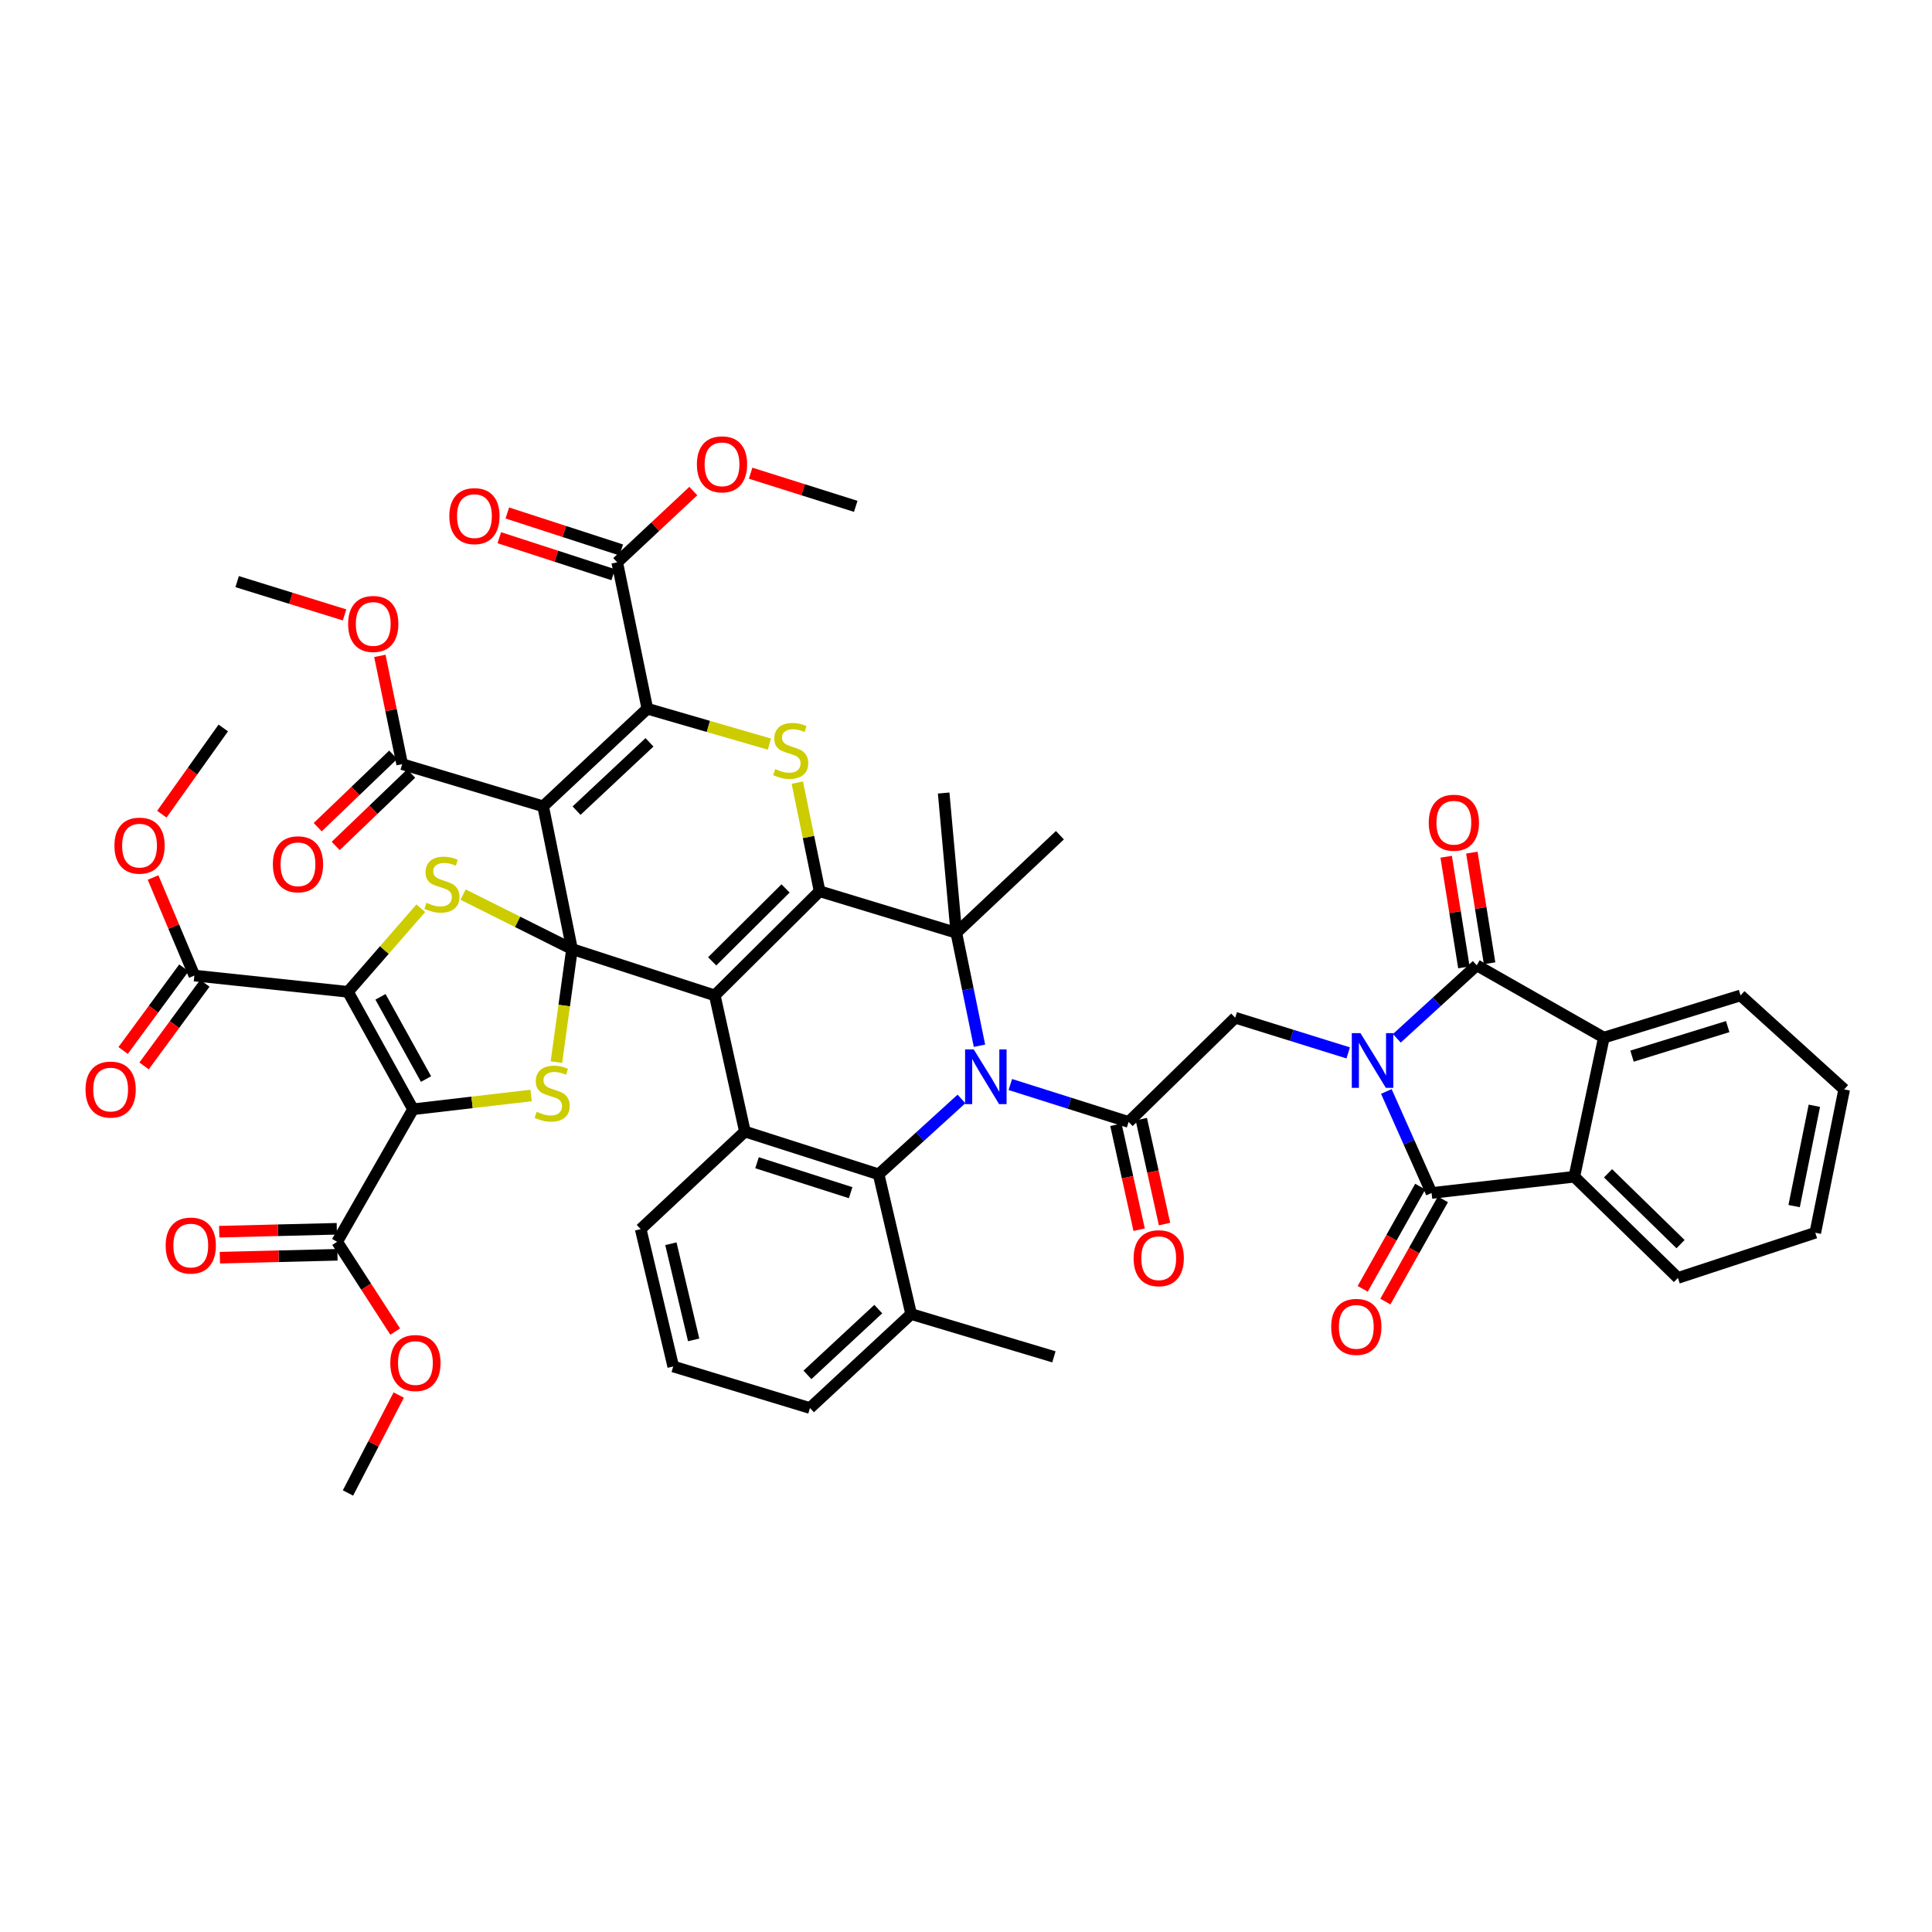 <?xml version='1.0' encoding='iso-8859-1'?>
<svg version='1.1' baseProfile='full'
              xmlns='http://www.w3.org/2000/svg'
                      xmlns:rdkit='http://www.rdkit.org/xml'
                      xmlns:xlink='http://www.w3.org/1999/xlink'
                  xml:space='preserve'
width='1000px' height='1000px' viewBox='0 0 1000 1000'>
<!-- END OF HEADER -->
<rect style='opacity:1.0;fill:#FFFFFF;stroke:none' width='1000' height='1000' x='0' y='0'> </rect>
<path class='bond-0' d='M 296.071,491.23 L 369.973,515.228' style='fill:none;fill-rule:evenodd;stroke:#000000;stroke-width:6px;stroke-linecap:butt;stroke-linejoin:miter;stroke-opacity:1' />
<path class='bond-4' d='M 296.071,491.23 L 281.13,417.343' style='fill:none;fill-rule:evenodd;stroke:#000000;stroke-width:6px;stroke-linecap:butt;stroke-linejoin:miter;stroke-opacity:1' />
<path class='bond-9' d='M 296.071,491.23 L 292.037,520.487' style='fill:none;fill-rule:evenodd;stroke:#000000;stroke-width:6px;stroke-linecap:butt;stroke-linejoin:miter;stroke-opacity:1' />
<path class='bond-9' d='M 292.037,520.487 L 288.002,549.744' style='fill:none;fill-rule:evenodd;stroke:#CCCC00;stroke-width:6px;stroke-linecap:butt;stroke-linejoin:miter;stroke-opacity:1' />
<path class='bond-10' d='M 296.071,491.23 L 267.885,477.136' style='fill:none;fill-rule:evenodd;stroke:#000000;stroke-width:6px;stroke-linecap:butt;stroke-linejoin:miter;stroke-opacity:1' />
<path class='bond-10' d='M 267.885,477.136 L 239.698,463.043' style='fill:none;fill-rule:evenodd;stroke:#CCCC00;stroke-width:6px;stroke-linecap:butt;stroke-linejoin:miter;stroke-opacity:1' />
<path class='bond-2' d='M 369.973,515.228 L 424.229,461.308' style='fill:none;fill-rule:evenodd;stroke:#000000;stroke-width:6px;stroke-linecap:butt;stroke-linejoin:miter;stroke-opacity:1' />
<path class='bond-2' d='M 368.623,497.592 L 406.602,459.848' style='fill:none;fill-rule:evenodd;stroke:#000000;stroke-width:6px;stroke-linecap:butt;stroke-linejoin:miter;stroke-opacity:1' />
<path class='bond-16' d='M 369.973,515.228 L 385.558,585.689' style='fill:none;fill-rule:evenodd;stroke:#000000;stroke-width:6px;stroke-linecap:butt;stroke-linejoin:miter;stroke-opacity:1' />
<path class='bond-1' d='M 697.827,544.979 L 668.59,535.873' style='fill:none;fill-rule:evenodd;stroke:#0000FF;stroke-width:6px;stroke-linecap:butt;stroke-linejoin:miter;stroke-opacity:1' />
<path class='bond-1' d='M 668.59,535.873 L 639.353,526.767' style='fill:none;fill-rule:evenodd;stroke:#000000;stroke-width:6px;stroke-linecap:butt;stroke-linejoin:miter;stroke-opacity:1' />
<path class='bond-12' d='M 722.994,537.428 L 743.678,518.539' style='fill:none;fill-rule:evenodd;stroke:#0000FF;stroke-width:6px;stroke-linecap:butt;stroke-linejoin:miter;stroke-opacity:1' />
<path class='bond-12' d='M 743.678,518.539 L 764.362,499.65' style='fill:none;fill-rule:evenodd;stroke:#000000;stroke-width:6px;stroke-linecap:butt;stroke-linejoin:miter;stroke-opacity:1' />
<path class='bond-13' d='M 717.571,564.94 L 729.274,591.214' style='fill:none;fill-rule:evenodd;stroke:#0000FF;stroke-width:6px;stroke-linecap:butt;stroke-linejoin:miter;stroke-opacity:1' />
<path class='bond-13' d='M 729.274,591.214 L 740.977,617.488' style='fill:none;fill-rule:evenodd;stroke:#000000;stroke-width:6px;stroke-linecap:butt;stroke-linejoin:miter;stroke-opacity:1' />
<path class='bond-8' d='M 424.229,461.308 L 494.99,482.816' style='fill:none;fill-rule:evenodd;stroke:#000000;stroke-width:6px;stroke-linecap:butt;stroke-linejoin:miter;stroke-opacity:1' />
<path class='bond-51' d='M 424.229,461.308 L 418.461,433.2' style='fill:none;fill-rule:evenodd;stroke:#000000;stroke-width:6px;stroke-linecap:butt;stroke-linejoin:miter;stroke-opacity:1' />
<path class='bond-51' d='M 418.461,433.2 L 412.693,405.091' style='fill:none;fill-rule:evenodd;stroke:#CCCC00;stroke-width:6px;stroke-linecap:butt;stroke-linejoin:miter;stroke-opacity:1' />
<path class='bond-3' d='M 497.652,568.813 L 476.215,588.323' style='fill:none;fill-rule:evenodd;stroke:#0000FF;stroke-width:6px;stroke-linecap:butt;stroke-linejoin:miter;stroke-opacity:1' />
<path class='bond-3' d='M 476.215,588.323 L 454.778,607.833' style='fill:none;fill-rule:evenodd;stroke:#000000;stroke-width:6px;stroke-linecap:butt;stroke-linejoin:miter;stroke-opacity:1' />
<path class='bond-15' d='M 522.946,561.343 L 553.558,571.03' style='fill:none;fill-rule:evenodd;stroke:#0000FF;stroke-width:6px;stroke-linecap:butt;stroke-linejoin:miter;stroke-opacity:1' />
<path class='bond-15' d='M 553.558,571.03 L 584.17,580.716' style='fill:none;fill-rule:evenodd;stroke:#000000;stroke-width:6px;stroke-linecap:butt;stroke-linejoin:miter;stroke-opacity:1' />
<path class='bond-52' d='M 506.975,541.27 L 500.982,512.043' style='fill:none;fill-rule:evenodd;stroke:#0000FF;stroke-width:6px;stroke-linecap:butt;stroke-linejoin:miter;stroke-opacity:1' />
<path class='bond-52' d='M 500.982,512.043 L 494.99,482.816' style='fill:none;fill-rule:evenodd;stroke:#000000;stroke-width:6px;stroke-linecap:butt;stroke-linejoin:miter;stroke-opacity:1' />
<path class='bond-7' d='M 281.13,417.343 L 335.064,366.826' style='fill:none;fill-rule:evenodd;stroke:#000000;stroke-width:6px;stroke-linecap:butt;stroke-linejoin:miter;stroke-opacity:1' />
<path class='bond-7' d='M 298.422,419.59 L 336.176,384.228' style='fill:none;fill-rule:evenodd;stroke:#000000;stroke-width:6px;stroke-linecap:butt;stroke-linejoin:miter;stroke-opacity:1' />
<path class='bond-20' d='M 281.13,417.343 L 208.17,395.528' style='fill:none;fill-rule:evenodd;stroke:#000000;stroke-width:6px;stroke-linecap:butt;stroke-linejoin:miter;stroke-opacity:1' />
<path class='bond-5' d='M 180.111,513.366 L 198.958,491.736' style='fill:none;fill-rule:evenodd;stroke:#000000;stroke-width:6px;stroke-linecap:butt;stroke-linejoin:miter;stroke-opacity:1' />
<path class='bond-5' d='M 198.958,491.736 L 217.805,470.106' style='fill:none;fill-rule:evenodd;stroke:#CCCC00;stroke-width:6px;stroke-linecap:butt;stroke-linejoin:miter;stroke-opacity:1' />
<path class='bond-22' d='M 180.111,513.366 L 100.608,504.952' style='fill:none;fill-rule:evenodd;stroke:#000000;stroke-width:6px;stroke-linecap:butt;stroke-linejoin:miter;stroke-opacity:1' />
<path class='bond-50' d='M 180.111,513.366 L 213.786,574.158' style='fill:none;fill-rule:evenodd;stroke:#000000;stroke-width:6px;stroke-linecap:butt;stroke-linejoin:miter;stroke-opacity:1' />
<path class='bond-50' d='M 196.938,515.962 L 220.51,558.516' style='fill:none;fill-rule:evenodd;stroke:#000000;stroke-width:6px;stroke-linecap:butt;stroke-linejoin:miter;stroke-opacity:1' />
<path class='bond-6' d='M 213.786,574.158 L 244.345,570.587' style='fill:none;fill-rule:evenodd;stroke:#000000;stroke-width:6px;stroke-linecap:butt;stroke-linejoin:miter;stroke-opacity:1' />
<path class='bond-6' d='M 244.345,570.587 L 274.904,567.017' style='fill:none;fill-rule:evenodd;stroke:#CCCC00;stroke-width:6px;stroke-linecap:butt;stroke-linejoin:miter;stroke-opacity:1' />
<path class='bond-21' d='M 213.786,574.158 L 174.502,642.75' style='fill:none;fill-rule:evenodd;stroke:#000000;stroke-width:6px;stroke-linecap:butt;stroke-linejoin:miter;stroke-opacity:1' />
<path class='bond-11' d='M 335.064,366.826 L 366.655,375.991' style='fill:none;fill-rule:evenodd;stroke:#000000;stroke-width:6px;stroke-linecap:butt;stroke-linejoin:miter;stroke-opacity:1' />
<path class='bond-11' d='M 366.655,375.991 L 398.246,385.155' style='fill:none;fill-rule:evenodd;stroke:#CCCC00;stroke-width:6px;stroke-linecap:butt;stroke-linejoin:miter;stroke-opacity:1' />
<path class='bond-23' d='M 335.064,366.826 L 319.471,291.062' style='fill:none;fill-rule:evenodd;stroke:#000000;stroke-width:6px;stroke-linecap:butt;stroke-linejoin:miter;stroke-opacity:1' />
<path class='bond-32' d='M 494.99,482.816 L 488.439,410.47' style='fill:none;fill-rule:evenodd;stroke:#000000;stroke-width:6px;stroke-linecap:butt;stroke-linejoin:miter;stroke-opacity:1' />
<path class='bond-33' d='M 494.99,482.816 L 548.61,432.3' style='fill:none;fill-rule:evenodd;stroke:#000000;stroke-width:6px;stroke-linecap:butt;stroke-linejoin:miter;stroke-opacity:1' />
<path class='bond-18' d='M 764.362,499.65 L 830.15,537.072' style='fill:none;fill-rule:evenodd;stroke:#000000;stroke-width:6px;stroke-linecap:butt;stroke-linejoin:miter;stroke-opacity:1' />
<path class='bond-24' d='M 771.008,498.585 L 766.418,469.953' style='fill:none;fill-rule:evenodd;stroke:#000000;stroke-width:6px;stroke-linecap:butt;stroke-linejoin:miter;stroke-opacity:1' />
<path class='bond-24' d='M 766.418,469.953 L 761.828,441.322' style='fill:none;fill-rule:evenodd;stroke:#FF0000;stroke-width:6px;stroke-linecap:butt;stroke-linejoin:miter;stroke-opacity:1' />
<path class='bond-24' d='M 757.716,500.716 L 753.126,472.084' style='fill:none;fill-rule:evenodd;stroke:#000000;stroke-width:6px;stroke-linecap:butt;stroke-linejoin:miter;stroke-opacity:1' />
<path class='bond-24' d='M 753.126,472.084 L 748.537,443.452' style='fill:none;fill-rule:evenodd;stroke:#FF0000;stroke-width:6px;stroke-linecap:butt;stroke-linejoin:miter;stroke-opacity:1' />
<path class='bond-19' d='M 740.977,617.488 L 814.864,609.074' style='fill:none;fill-rule:evenodd;stroke:#000000;stroke-width:6px;stroke-linecap:butt;stroke-linejoin:miter;stroke-opacity:1' />
<path class='bond-25' d='M 735.111,614.187 L 720.222,640.644' style='fill:none;fill-rule:evenodd;stroke:#000000;stroke-width:6px;stroke-linecap:butt;stroke-linejoin:miter;stroke-opacity:1' />
<path class='bond-25' d='M 720.222,640.644 L 705.333,667.101' style='fill:none;fill-rule:evenodd;stroke:#FF0000;stroke-width:6px;stroke-linecap:butt;stroke-linejoin:miter;stroke-opacity:1' />
<path class='bond-25' d='M 746.843,620.789 L 731.953,647.246' style='fill:none;fill-rule:evenodd;stroke:#000000;stroke-width:6px;stroke-linecap:butt;stroke-linejoin:miter;stroke-opacity:1' />
<path class='bond-25' d='M 731.953,647.246 L 717.064,673.703' style='fill:none;fill-rule:evenodd;stroke:#FF0000;stroke-width:6px;stroke-linecap:butt;stroke-linejoin:miter;stroke-opacity:1' />
<path class='bond-14' d='M 454.778,607.833 L 385.558,585.689' style='fill:none;fill-rule:evenodd;stroke:#000000;stroke-width:6px;stroke-linecap:butt;stroke-linejoin:miter;stroke-opacity:1' />
<path class='bond-14' d='M 440.294,617.333 L 391.84,601.832' style='fill:none;fill-rule:evenodd;stroke:#000000;stroke-width:6px;stroke-linecap:butt;stroke-linejoin:miter;stroke-opacity:1' />
<path class='bond-27' d='M 454.778,607.833 L 471.605,680.157' style='fill:none;fill-rule:evenodd;stroke:#000000;stroke-width:6px;stroke-linecap:butt;stroke-linejoin:miter;stroke-opacity:1' />
<path class='bond-17' d='M 584.17,580.716 L 639.353,526.767' style='fill:none;fill-rule:evenodd;stroke:#000000;stroke-width:6px;stroke-linecap:butt;stroke-linejoin:miter;stroke-opacity:1' />
<path class='bond-26' d='M 577.598,582.17 L 583.607,609.332' style='fill:none;fill-rule:evenodd;stroke:#000000;stroke-width:6px;stroke-linecap:butt;stroke-linejoin:miter;stroke-opacity:1' />
<path class='bond-26' d='M 583.607,609.332 L 589.616,636.493' style='fill:none;fill-rule:evenodd;stroke:#FF0000;stroke-width:6px;stroke-linecap:butt;stroke-linejoin:miter;stroke-opacity:1' />
<path class='bond-26' d='M 590.741,579.262 L 596.75,606.424' style='fill:none;fill-rule:evenodd;stroke:#000000;stroke-width:6px;stroke-linecap:butt;stroke-linejoin:miter;stroke-opacity:1' />
<path class='bond-26' d='M 596.75,606.424 L 602.759,633.585' style='fill:none;fill-rule:evenodd;stroke:#FF0000;stroke-width:6px;stroke-linecap:butt;stroke-linejoin:miter;stroke-opacity:1' />
<path class='bond-34' d='M 385.558,585.689 L 331.624,636.191' style='fill:none;fill-rule:evenodd;stroke:#000000;stroke-width:6px;stroke-linecap:butt;stroke-linejoin:miter;stroke-opacity:1' />
<path class='bond-39' d='M 830.15,537.072 L 900.903,515.228' style='fill:none;fill-rule:evenodd;stroke:#000000;stroke-width:6px;stroke-linecap:butt;stroke-linejoin:miter;stroke-opacity:1' />
<path class='bond-39' d='M 844.734,546.658 L 894.261,531.367' style='fill:none;fill-rule:evenodd;stroke:#000000;stroke-width:6px;stroke-linecap:butt;stroke-linejoin:miter;stroke-opacity:1' />
<path class='bond-54' d='M 830.15,537.072 L 814.864,609.074' style='fill:none;fill-rule:evenodd;stroke:#000000;stroke-width:6px;stroke-linecap:butt;stroke-linejoin:miter;stroke-opacity:1' />
<path class='bond-40' d='M 814.864,609.074 L 868.491,661.453' style='fill:none;fill-rule:evenodd;stroke:#000000;stroke-width:6px;stroke-linecap:butt;stroke-linejoin:miter;stroke-opacity:1' />
<path class='bond-40' d='M 832.314,607.301 L 869.853,643.966' style='fill:none;fill-rule:evenodd;stroke:#000000;stroke-width:6px;stroke-linecap:butt;stroke-linejoin:miter;stroke-opacity:1' />
<path class='bond-30' d='M 203.511,390.672 L 183.978,409.411' style='fill:none;fill-rule:evenodd;stroke:#000000;stroke-width:6px;stroke-linecap:butt;stroke-linejoin:miter;stroke-opacity:1' />
<path class='bond-30' d='M 183.978,409.411 L 164.445,428.15' style='fill:none;fill-rule:evenodd;stroke:#FF0000;stroke-width:6px;stroke-linecap:butt;stroke-linejoin:miter;stroke-opacity:1' />
<path class='bond-30' d='M 212.83,400.385 L 193.297,419.125' style='fill:none;fill-rule:evenodd;stroke:#000000;stroke-width:6px;stroke-linecap:butt;stroke-linejoin:miter;stroke-opacity:1' />
<path class='bond-30' d='M 193.297,419.125 L 173.764,437.864' style='fill:none;fill-rule:evenodd;stroke:#FF0000;stroke-width:6px;stroke-linecap:butt;stroke-linejoin:miter;stroke-opacity:1' />
<path class='bond-36' d='M 208.17,395.528 L 202.393,367.509' style='fill:none;fill-rule:evenodd;stroke:#000000;stroke-width:6px;stroke-linecap:butt;stroke-linejoin:miter;stroke-opacity:1' />
<path class='bond-36' d='M 202.393,367.509 L 196.616,339.49' style='fill:none;fill-rule:evenodd;stroke:#FF0000;stroke-width:6px;stroke-linecap:butt;stroke-linejoin:miter;stroke-opacity:1' />
<path class='bond-28' d='M 174.336,636.021 L 143.905,636.772' style='fill:none;fill-rule:evenodd;stroke:#000000;stroke-width:6px;stroke-linecap:butt;stroke-linejoin:miter;stroke-opacity:1' />
<path class='bond-28' d='M 143.905,636.772 L 113.474,637.523' style='fill:none;fill-rule:evenodd;stroke:#FF0000;stroke-width:6px;stroke-linecap:butt;stroke-linejoin:miter;stroke-opacity:1' />
<path class='bond-28' d='M 174.668,649.478 L 144.237,650.229' style='fill:none;fill-rule:evenodd;stroke:#000000;stroke-width:6px;stroke-linecap:butt;stroke-linejoin:miter;stroke-opacity:1' />
<path class='bond-28' d='M 144.237,650.229 L 113.807,650.98' style='fill:none;fill-rule:evenodd;stroke:#FF0000;stroke-width:6px;stroke-linecap:butt;stroke-linejoin:miter;stroke-opacity:1' />
<path class='bond-37' d='M 174.502,642.75 L 189.529,665.991' style='fill:none;fill-rule:evenodd;stroke:#000000;stroke-width:6px;stroke-linecap:butt;stroke-linejoin:miter;stroke-opacity:1' />
<path class='bond-37' d='M 189.529,665.991 L 204.556,689.233' style='fill:none;fill-rule:evenodd;stroke:#FF0000;stroke-width:6px;stroke-linecap:butt;stroke-linejoin:miter;stroke-opacity:1' />
<path class='bond-29' d='M 95.186,500.965 L 79.456,522.352' style='fill:none;fill-rule:evenodd;stroke:#000000;stroke-width:6px;stroke-linecap:butt;stroke-linejoin:miter;stroke-opacity:1' />
<path class='bond-29' d='M 79.456,522.352 L 63.726,543.738' style='fill:none;fill-rule:evenodd;stroke:#FF0000;stroke-width:6px;stroke-linecap:butt;stroke-linejoin:miter;stroke-opacity:1' />
<path class='bond-29' d='M 106.03,508.94 L 90.3,530.327' style='fill:none;fill-rule:evenodd;stroke:#000000;stroke-width:6px;stroke-linecap:butt;stroke-linejoin:miter;stroke-opacity:1' />
<path class='bond-29' d='M 90.3,530.327 L 74.57,551.714' style='fill:none;fill-rule:evenodd;stroke:#FF0000;stroke-width:6px;stroke-linecap:butt;stroke-linejoin:miter;stroke-opacity:1' />
<path class='bond-35' d='M 100.608,504.952 L 89.913,479.578' style='fill:none;fill-rule:evenodd;stroke:#000000;stroke-width:6px;stroke-linecap:butt;stroke-linejoin:miter;stroke-opacity:1' />
<path class='bond-35' d='M 89.913,479.578 L 79.219,454.204' style='fill:none;fill-rule:evenodd;stroke:#FF0000;stroke-width:6px;stroke-linecap:butt;stroke-linejoin:miter;stroke-opacity:1' />
<path class='bond-31' d='M 321.55,284.661 L 292.071,275.088' style='fill:none;fill-rule:evenodd;stroke:#000000;stroke-width:6px;stroke-linecap:butt;stroke-linejoin:miter;stroke-opacity:1' />
<path class='bond-31' d='M 292.071,275.088 L 262.591,265.515' style='fill:none;fill-rule:evenodd;stroke:#FF0000;stroke-width:6px;stroke-linecap:butt;stroke-linejoin:miter;stroke-opacity:1' />
<path class='bond-31' d='M 317.393,297.464 L 287.913,287.891' style='fill:none;fill-rule:evenodd;stroke:#000000;stroke-width:6px;stroke-linecap:butt;stroke-linejoin:miter;stroke-opacity:1' />
<path class='bond-31' d='M 287.913,287.891 L 258.433,278.318' style='fill:none;fill-rule:evenodd;stroke:#FF0000;stroke-width:6px;stroke-linecap:butt;stroke-linejoin:miter;stroke-opacity:1' />
<path class='bond-38' d='M 319.471,291.062 L 339.163,272.617' style='fill:none;fill-rule:evenodd;stroke:#000000;stroke-width:6px;stroke-linecap:butt;stroke-linejoin:miter;stroke-opacity:1' />
<path class='bond-38' d='M 339.163,272.617 L 358.854,254.172' style='fill:none;fill-rule:evenodd;stroke:#FF0000;stroke-width:6px;stroke-linecap:butt;stroke-linejoin:miter;stroke-opacity:1' />
<path class='bond-43' d='M 471.605,680.157 L 545.499,702.293' style='fill:none;fill-rule:evenodd;stroke:#000000;stroke-width:6px;stroke-linecap:butt;stroke-linejoin:miter;stroke-opacity:1' />
<path class='bond-53' d='M 471.605,680.157 L 419.241,728.796' style='fill:none;fill-rule:evenodd;stroke:#000000;stroke-width:6px;stroke-linecap:butt;stroke-linejoin:miter;stroke-opacity:1' />
<path class='bond-53' d='M 454.589,677.59 L 417.934,711.638' style='fill:none;fill-rule:evenodd;stroke:#000000;stroke-width:6px;stroke-linecap:butt;stroke-linejoin:miter;stroke-opacity:1' />
<path class='bond-41' d='M 331.624,636.191 L 348.465,707.288' style='fill:none;fill-rule:evenodd;stroke:#000000;stroke-width:6px;stroke-linecap:butt;stroke-linejoin:miter;stroke-opacity:1' />
<path class='bond-41' d='M 347.249,643.753 L 359.038,693.521' style='fill:none;fill-rule:evenodd;stroke:#000000;stroke-width:6px;stroke-linecap:butt;stroke-linejoin:miter;stroke-opacity:1' />
<path class='bond-44' d='M 83.761,421.43 L 99.663,399.112' style='fill:none;fill-rule:evenodd;stroke:#FF0000;stroke-width:6px;stroke-linecap:butt;stroke-linejoin:miter;stroke-opacity:1' />
<path class='bond-44' d='M 99.663,399.112 L 115.565,376.795' style='fill:none;fill-rule:evenodd;stroke:#000000;stroke-width:6px;stroke-linecap:butt;stroke-linejoin:miter;stroke-opacity:1' />
<path class='bond-46' d='M 178.347,318.276 L 150.546,309.661' style='fill:none;fill-rule:evenodd;stroke:#FF0000;stroke-width:6px;stroke-linecap:butt;stroke-linejoin:miter;stroke-opacity:1' />
<path class='bond-46' d='M 150.546,309.661 L 122.744,301.046' style='fill:none;fill-rule:evenodd;stroke:#000000;stroke-width:6px;stroke-linecap:butt;stroke-linejoin:miter;stroke-opacity:1' />
<path class='bond-47' d='M 206.386,722.075 L 193.249,747.418' style='fill:none;fill-rule:evenodd;stroke:#FF0000;stroke-width:6px;stroke-linecap:butt;stroke-linejoin:miter;stroke-opacity:1' />
<path class='bond-47' d='M 193.249,747.418 L 180.111,772.762' style='fill:none;fill-rule:evenodd;stroke:#000000;stroke-width:6px;stroke-linecap:butt;stroke-linejoin:miter;stroke-opacity:1' />
<path class='bond-45' d='M 388.527,244.926 L 415.73,253.505' style='fill:none;fill-rule:evenodd;stroke:#FF0000;stroke-width:6px;stroke-linecap:butt;stroke-linejoin:miter;stroke-opacity:1' />
<path class='bond-45' d='M 415.73,253.505 L 442.932,262.084' style='fill:none;fill-rule:evenodd;stroke:#000000;stroke-width:6px;stroke-linecap:butt;stroke-linejoin:miter;stroke-opacity:1' />
<path class='bond-49' d='M 900.903,515.228 L 954.545,563.875' style='fill:none;fill-rule:evenodd;stroke:#000000;stroke-width:6px;stroke-linecap:butt;stroke-linejoin:miter;stroke-opacity:1' />
<path class='bond-48' d='M 868.491,661.453 L 939.589,638.068' style='fill:none;fill-rule:evenodd;stroke:#000000;stroke-width:6px;stroke-linecap:butt;stroke-linejoin:miter;stroke-opacity:1' />
<path class='bond-42' d='M 348.465,707.288 L 419.241,728.796' style='fill:none;fill-rule:evenodd;stroke:#000000;stroke-width:6px;stroke-linecap:butt;stroke-linejoin:miter;stroke-opacity:1' />
<path class='bond-55' d='M 939.589,638.068 L 954.545,563.875' style='fill:none;fill-rule:evenodd;stroke:#000000;stroke-width:6px;stroke-linecap:butt;stroke-linejoin:miter;stroke-opacity:1' />
<path class='bond-55' d='M 928.636,624.279 L 939.106,572.344' style='fill:none;fill-rule:evenodd;stroke:#000000;stroke-width:6px;stroke-linecap:butt;stroke-linejoin:miter;stroke-opacity:1' />
<path  class='atom-2' d='M 704.168 534.743
L 713.448 549.743
Q 714.368 551.223, 715.848 553.903
Q 717.328 556.583, 717.408 556.743
L 717.408 534.743
L 721.168 534.743
L 721.168 563.063
L 717.288 563.063
L 707.328 546.663
Q 706.168 544.743, 704.928 542.543
Q 703.728 540.343, 703.368 539.663
L 703.368 563.063
L 699.688 563.063
L 699.688 534.743
L 704.168 534.743
' fill='#0000FF'/>
<path  class='atom-4' d='M 504.008 543.171
L 513.288 558.171
Q 514.208 559.651, 515.688 562.331
Q 517.168 565.011, 517.248 565.171
L 517.248 543.171
L 521.008 543.171
L 521.008 571.491
L 517.128 571.491
L 507.168 555.091
Q 506.008 553.171, 504.768 550.971
Q 503.568 548.771, 503.208 548.091
L 503.208 571.491
L 499.528 571.491
L 499.528 543.171
L 504.008 543.171
' fill='#0000FF'/>
<path  class='atom-10' d='M 277.796 575.464
Q 278.116 575.584, 279.436 576.144
Q 280.756 576.704, 282.196 577.064
Q 283.676 577.384, 285.116 577.384
Q 287.796 577.384, 289.356 576.104
Q 290.916 574.784, 290.916 572.504
Q 290.916 570.944, 290.116 569.984
Q 289.356 569.024, 288.156 568.504
Q 286.956 567.984, 284.956 567.384
Q 282.436 566.624, 280.916 565.904
Q 279.436 565.184, 278.356 563.664
Q 277.316 562.144, 277.316 559.584
Q 277.316 556.024, 279.716 553.824
Q 282.156 551.624, 286.956 551.624
Q 290.236 551.624, 293.956 553.184
L 293.036 556.264
Q 289.636 554.864, 287.076 554.864
Q 284.316 554.864, 282.796 556.024
Q 281.276 557.144, 281.316 559.104
Q 281.316 560.624, 282.076 561.544
Q 282.876 562.464, 283.996 562.984
Q 285.156 563.504, 287.076 564.104
Q 289.636 564.904, 291.156 565.704
Q 292.676 566.504, 293.756 568.144
Q 294.876 569.744, 294.876 572.504
Q 294.876 576.424, 292.236 578.544
Q 289.636 580.624, 285.276 580.624
Q 282.756 580.624, 280.836 580.064
Q 278.956 579.544, 276.716 578.624
L 277.796 575.464
' fill='#CCCC00'/>
<path  class='atom-11' d='M 220.736 467.282
Q 221.056 467.402, 222.376 467.962
Q 223.696 468.522, 225.136 468.882
Q 226.616 469.202, 228.056 469.202
Q 230.736 469.202, 232.296 467.922
Q 233.856 466.602, 233.856 464.322
Q 233.856 462.762, 233.056 461.802
Q 232.296 460.842, 231.096 460.322
Q 229.896 459.802, 227.896 459.202
Q 225.376 458.442, 223.856 457.722
Q 222.376 457.002, 221.296 455.482
Q 220.256 453.962, 220.256 451.402
Q 220.256 447.842, 222.656 445.642
Q 225.096 443.442, 229.896 443.442
Q 233.176 443.442, 236.896 445.002
L 235.976 448.082
Q 232.576 446.682, 230.016 446.682
Q 227.256 446.682, 225.736 447.842
Q 224.216 448.962, 224.256 450.922
Q 224.256 452.442, 225.016 453.362
Q 225.816 454.282, 226.936 454.802
Q 228.096 455.322, 230.016 455.922
Q 232.576 456.722, 234.096 457.522
Q 235.616 458.322, 236.696 459.962
Q 237.816 461.562, 237.816 464.322
Q 237.816 468.242, 235.176 470.362
Q 232.576 472.442, 228.216 472.442
Q 225.696 472.442, 223.776 471.882
Q 221.896 471.362, 219.656 470.442
L 220.736 467.282
' fill='#CCCC00'/>
<path  class='atom-12' d='M 401.257 398.069
Q 401.577 398.189, 402.897 398.749
Q 404.217 399.309, 405.657 399.669
Q 407.137 399.989, 408.577 399.989
Q 411.257 399.989, 412.817 398.709
Q 414.377 397.389, 414.377 395.109
Q 414.377 393.549, 413.577 392.589
Q 412.817 391.629, 411.617 391.109
Q 410.417 390.589, 408.417 389.989
Q 405.897 389.229, 404.377 388.509
Q 402.897 387.789, 401.817 386.269
Q 400.777 384.749, 400.777 382.189
Q 400.777 378.629, 403.177 376.429
Q 405.617 374.229, 410.417 374.229
Q 413.697 374.229, 417.417 375.789
L 416.497 378.869
Q 413.097 377.469, 410.537 377.469
Q 407.777 377.469, 406.257 378.629
Q 404.737 379.749, 404.777 381.709
Q 404.777 383.229, 405.537 384.149
Q 406.337 385.069, 407.457 385.589
Q 408.617 386.109, 410.537 386.709
Q 413.097 387.509, 414.617 388.309
Q 416.137 389.109, 417.217 390.749
Q 418.337 392.349, 418.337 395.109
Q 418.337 399.029, 415.697 401.149
Q 413.097 403.229, 408.737 403.229
Q 406.217 403.229, 404.297 402.669
Q 402.417 402.149, 400.177 401.229
L 401.257 398.069
' fill='#CCCC00'/>
<path  class='atom-25' d='M 739.516 425.836
Q 739.516 419.036, 742.876 415.236
Q 746.236 411.436, 752.516 411.436
Q 758.796 411.436, 762.156 415.236
Q 765.516 419.036, 765.516 425.836
Q 765.516 432.716, 762.116 436.636
Q 758.716 440.516, 752.516 440.516
Q 746.276 440.516, 742.876 436.636
Q 739.516 432.756, 739.516 425.836
M 752.516 437.316
Q 756.836 437.316, 759.156 434.436
Q 761.516 431.516, 761.516 425.836
Q 761.516 420.276, 759.156 417.476
Q 756.836 414.636, 752.516 414.636
Q 748.196 414.636, 745.836 417.436
Q 743.516 420.236, 743.516 425.836
Q 743.516 431.556, 745.836 434.436
Q 748.196 437.316, 752.516 437.316
' fill='#FF0000'/>
<path  class='atom-26' d='M 689.022 686.788
Q 689.022 679.988, 692.382 676.188
Q 695.742 672.388, 702.022 672.388
Q 708.302 672.388, 711.662 676.188
Q 715.022 679.988, 715.022 686.788
Q 715.022 693.668, 711.622 697.588
Q 708.222 701.468, 702.022 701.468
Q 695.782 701.468, 692.382 697.588
Q 689.022 693.708, 689.022 686.788
M 702.022 698.268
Q 706.342 698.268, 708.662 695.388
Q 711.022 692.468, 711.022 686.788
Q 711.022 681.228, 708.662 678.428
Q 706.342 675.588, 702.022 675.588
Q 697.702 675.588, 695.342 678.388
Q 693.022 681.188, 693.022 686.788
Q 693.022 692.508, 695.342 695.388
Q 697.702 698.268, 702.022 698.268
' fill='#FF0000'/>
<path  class='atom-27' d='M 586.755 651.243
Q 586.755 644.443, 590.115 640.643
Q 593.475 636.843, 599.755 636.843
Q 606.035 636.843, 609.395 640.643
Q 612.755 644.443, 612.755 651.243
Q 612.755 658.123, 609.355 662.043
Q 605.955 665.923, 599.755 665.923
Q 593.515 665.923, 590.115 662.043
Q 586.755 658.163, 586.755 651.243
M 599.755 662.723
Q 604.075 662.723, 606.395 659.843
Q 608.755 656.923, 608.755 651.243
Q 608.755 645.683, 606.395 642.883
Q 604.075 640.043, 599.755 640.043
Q 595.435 640.043, 593.075 642.843
Q 590.755 645.643, 590.755 651.243
Q 590.755 656.963, 593.075 659.843
Q 595.435 662.723, 599.755 662.723
' fill='#FF0000'/>
<path  class='atom-29' d='M 85.746 644.699
Q 85.746 637.899, 89.106 634.099
Q 92.466 630.299, 98.746 630.299
Q 105.026 630.299, 108.386 634.099
Q 111.746 637.899, 111.746 644.699
Q 111.746 651.579, 108.346 655.499
Q 104.946 659.379, 98.746 659.379
Q 92.506 659.379, 89.106 655.499
Q 85.746 651.619, 85.746 644.699
M 98.746 656.179
Q 103.066 656.179, 105.386 653.299
Q 107.746 650.379, 107.746 644.699
Q 107.746 639.139, 105.386 636.339
Q 103.066 633.499, 98.746 633.499
Q 94.426 633.499, 92.066 636.299
Q 89.746 639.099, 89.746 644.699
Q 89.746 650.419, 92.066 653.299
Q 94.426 656.179, 98.746 656.179
' fill='#FF0000'/>
<path  class='atom-30' d='M 44.271 563.955
Q 44.271 557.155, 47.631 553.355
Q 50.991 549.555, 57.271 549.555
Q 63.551 549.555, 66.911 553.355
Q 70.271 557.155, 70.271 563.955
Q 70.271 570.835, 66.871 574.755
Q 63.471 578.635, 57.271 578.635
Q 51.031 578.635, 47.631 574.755
Q 44.271 570.875, 44.271 563.955
M 57.271 575.435
Q 61.591 575.435, 63.911 572.555
Q 66.271 569.635, 66.271 563.955
Q 66.271 558.395, 63.911 555.595
Q 61.591 552.755, 57.271 552.755
Q 52.951 552.755, 50.591 555.555
Q 48.271 558.355, 48.271 563.955
Q 48.271 569.675, 50.591 572.555
Q 52.951 575.435, 57.271 575.435
' fill='#FF0000'/>
<path  class='atom-31' d='M 141.236 447.352
Q 141.236 440.552, 144.596 436.752
Q 147.956 432.952, 154.236 432.952
Q 160.516 432.952, 163.876 436.752
Q 167.236 440.552, 167.236 447.352
Q 167.236 454.232, 163.836 458.152
Q 160.436 462.032, 154.236 462.032
Q 147.996 462.032, 144.596 458.152
Q 141.236 454.272, 141.236 447.352
M 154.236 458.832
Q 158.556 458.832, 160.876 455.952
Q 163.236 453.032, 163.236 447.352
Q 163.236 441.792, 160.876 438.992
Q 158.556 436.152, 154.236 436.152
Q 149.916 436.152, 147.556 438.952
Q 145.236 441.752, 145.236 447.352
Q 145.236 453.072, 147.556 455.952
Q 149.916 458.832, 154.236 458.832
' fill='#FF0000'/>
<path  class='atom-32' d='M 232.57 267.144
Q 232.57 260.344, 235.93 256.544
Q 239.29 252.744, 245.57 252.744
Q 251.85 252.744, 255.21 256.544
Q 258.57 260.344, 258.57 267.144
Q 258.57 274.024, 255.17 277.944
Q 251.77 281.824, 245.57 281.824
Q 239.33 281.824, 235.93 277.944
Q 232.57 274.064, 232.57 267.144
M 245.57 278.624
Q 249.89 278.624, 252.21 275.744
Q 254.57 272.824, 254.57 267.144
Q 254.57 261.584, 252.21 258.784
Q 249.89 255.944, 245.57 255.944
Q 241.25 255.944, 238.89 258.744
Q 236.57 261.544, 236.57 267.144
Q 236.57 272.864, 238.89 275.744
Q 241.25 278.624, 245.57 278.624
' fill='#FF0000'/>
<path  class='atom-36' d='M 59.228 437.697
Q 59.228 430.897, 62.588 427.097
Q 65.948 423.297, 72.228 423.297
Q 78.508 423.297, 81.868 427.097
Q 85.228 430.897, 85.228 437.697
Q 85.228 444.577, 81.828 448.497
Q 78.428 452.377, 72.228 452.377
Q 65.988 452.377, 62.588 448.497
Q 59.228 444.617, 59.228 437.697
M 72.228 449.177
Q 76.548 449.177, 78.868 446.297
Q 81.228 443.377, 81.228 437.697
Q 81.228 432.137, 78.868 429.337
Q 76.548 426.497, 72.228 426.497
Q 67.908 426.497, 65.548 429.297
Q 63.228 432.097, 63.228 437.697
Q 63.228 443.417, 65.548 446.297
Q 67.908 449.177, 72.228 449.177
' fill='#FF0000'/>
<path  class='atom-37' d='M 180.191 322.956
Q 180.191 316.156, 183.551 312.356
Q 186.911 308.556, 193.191 308.556
Q 199.471 308.556, 202.831 312.356
Q 206.191 316.156, 206.191 322.956
Q 206.191 329.836, 202.791 333.756
Q 199.391 337.636, 193.191 337.636
Q 186.951 337.636, 183.551 333.756
Q 180.191 329.876, 180.191 322.956
M 193.191 334.436
Q 197.511 334.436, 199.831 331.556
Q 202.191 328.636, 202.191 322.956
Q 202.191 317.396, 199.831 314.596
Q 197.511 311.756, 193.191 311.756
Q 188.871 311.756, 186.511 314.556
Q 184.191 317.356, 184.191 322.956
Q 184.191 328.676, 186.511 331.556
Q 188.871 334.436, 193.191 334.436
' fill='#FF0000'/>
<path  class='atom-38' d='M 202.02 705.499
Q 202.02 698.699, 205.38 694.899
Q 208.74 691.099, 215.02 691.099
Q 221.3 691.099, 224.66 694.899
Q 228.02 698.699, 228.02 705.499
Q 228.02 712.379, 224.62 716.299
Q 221.22 720.179, 215.02 720.179
Q 208.78 720.179, 205.38 716.299
Q 202.02 712.419, 202.02 705.499
M 215.02 716.979
Q 219.34 716.979, 221.66 714.099
Q 224.02 711.179, 224.02 705.499
Q 224.02 699.939, 221.66 697.139
Q 219.34 694.299, 215.02 694.299
Q 210.7 694.299, 208.34 697.099
Q 206.02 699.899, 206.02 705.499
Q 206.02 711.219, 208.34 714.099
Q 210.7 716.979, 215.02 716.979
' fill='#FF0000'/>
<path  class='atom-39' d='M 360.712 240.334
Q 360.712 233.534, 364.072 229.734
Q 367.432 225.934, 373.712 225.934
Q 379.992 225.934, 383.352 229.734
Q 386.712 233.534, 386.712 240.334
Q 386.712 247.214, 383.312 251.134
Q 379.912 255.014, 373.712 255.014
Q 367.472 255.014, 364.072 251.134
Q 360.712 247.254, 360.712 240.334
M 373.712 251.814
Q 378.032 251.814, 380.352 248.934
Q 382.712 246.014, 382.712 240.334
Q 382.712 234.774, 380.352 231.974
Q 378.032 229.134, 373.712 229.134
Q 369.392 229.134, 367.032 231.934
Q 364.712 234.734, 364.712 240.334
Q 364.712 246.054, 367.032 248.934
Q 369.392 251.814, 373.712 251.814
' fill='#FF0000'/>
</svg>
